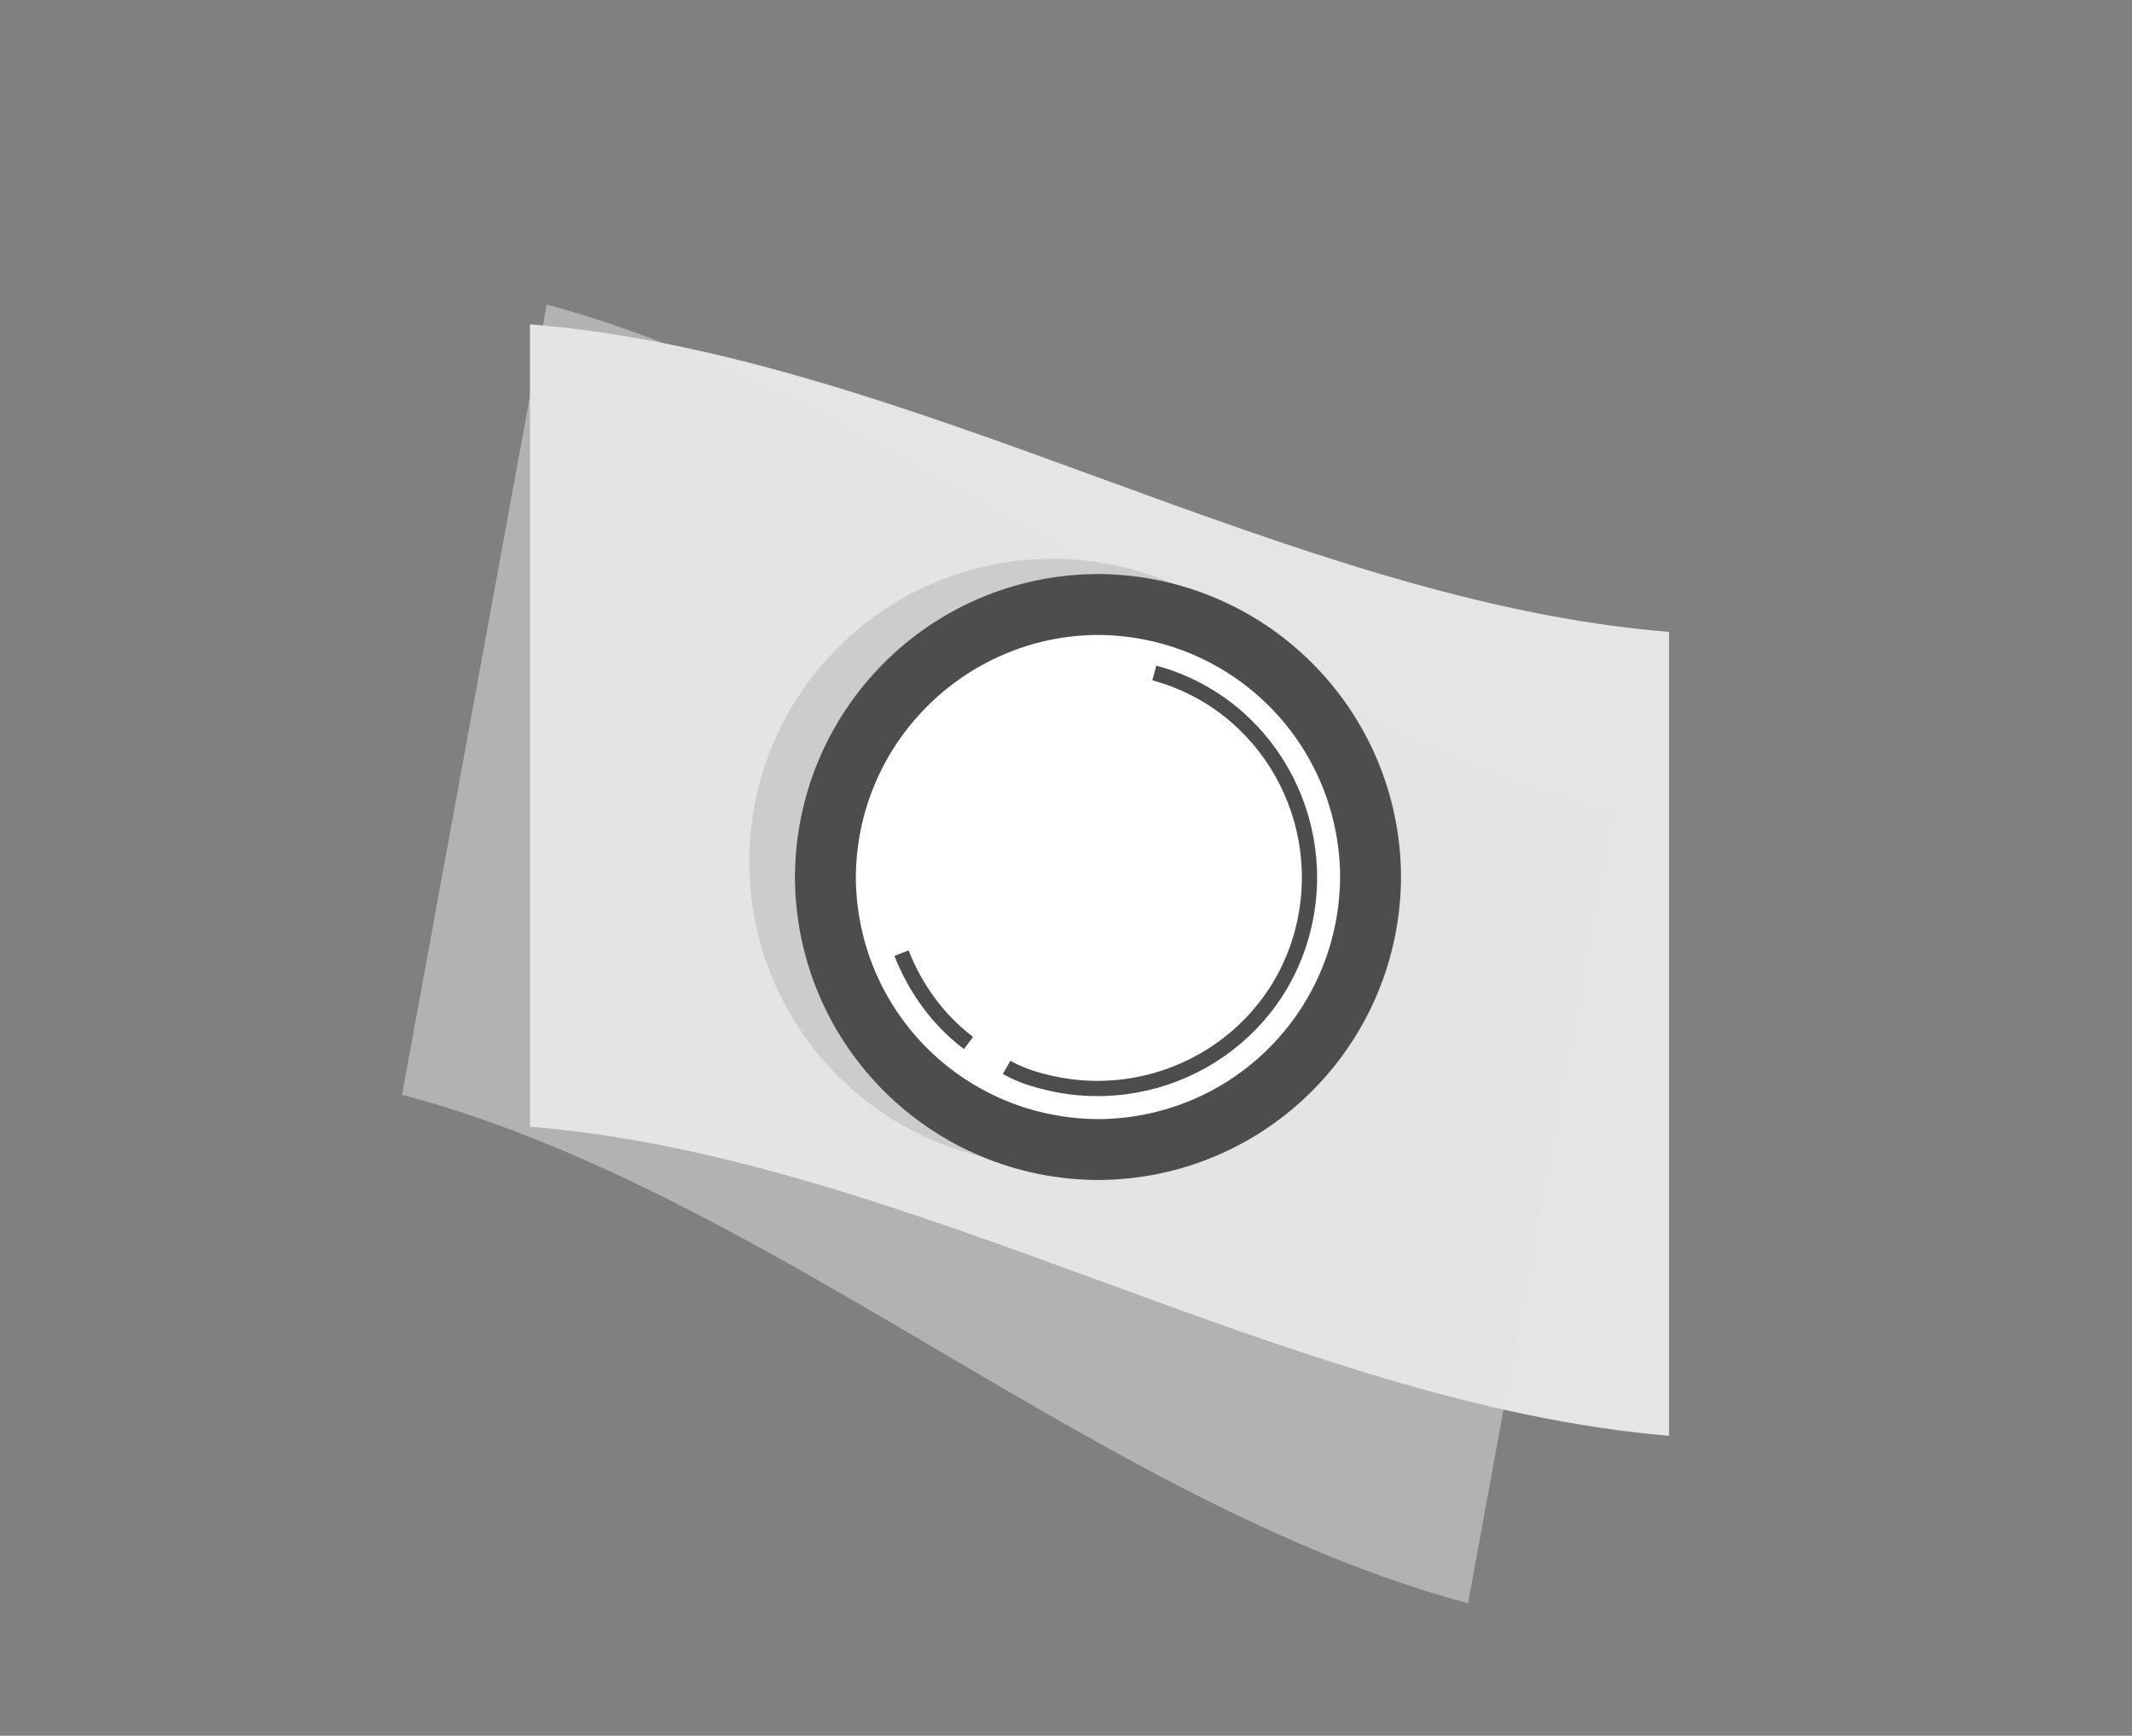 <svg xmlns="http://www.w3.org/2000/svg" xmlns:xlink="http://www.w3.org/1999/xlink" id="Warstwa_1" x="0px" y="0px" width="140px" height="114px" viewBox="0 0 140 114" xml:space="preserve"><rect x="0" y="0" width="140" height="114" fill="#808080" stroke="none"/><path fill="#E5E5E5" d="M34.8,21.3V74c24.9,2,49.9,18.2,74.8,20.3V41.5C84.7,39.5,59.8,23.3,34.8,21.3z"></path><path opacity="0.5" fill="#E5E5E5" d="M35.9,20l-9.5,51.9c24.2,6.4,45.8,26.9,70,33.4l9.5-51.9C81.7,46.8,60,26.5,35.9,20z"></path><circle fill="#FFFFFF" stroke="#CCCCCC" stroke-width="8" stroke-miterlimit="10" cx="69.1" cy="56.6" r="15.9"></circle><path fill="#FFFFFF" d="M72.1,75.5c-9.9,0-17.9-8-17.9-17.9s8-17.9,17.9-17.9S90,47.7,90,57.6v0C90,67.5,82,75.4,72.1,75.5z"></path><path fill="#4D4D4D" d="M72,41.7c8.8,0,15.9,7,16,15.8c0,8.8-7,15.9-15.8,16c-8.8,0-15.9-7-16-15.8c0,0,0,0,0,0 C56.2,48.9,63.3,41.8,72,41.7C72,41.7,72,41.7,72,41.7 M72,37.7c-11,0.1-19.8,9-19.8,20c0.1,11,9,19.8,20,19.8 c11-0.1,19.8-9,19.8-20c0,0,0,0,0,0C91.9,46.5,83,37.7,72,37.7z"></path><path fill="none" stroke="#4D4D4D" stroke-miterlimit="10" d="M75.8,44.2c7.4,2,11.7,9.7,9.7,17.1S75.8,73,68.4,71 c-0.8-0.2-1.6-0.5-2.3-0.9"></path><path fill="none" stroke="#4D4D4D" stroke-miterlimit="10" d="M63.6,68.5c-2-1.5-3.5-3.6-4.4-5.9"></path></svg>